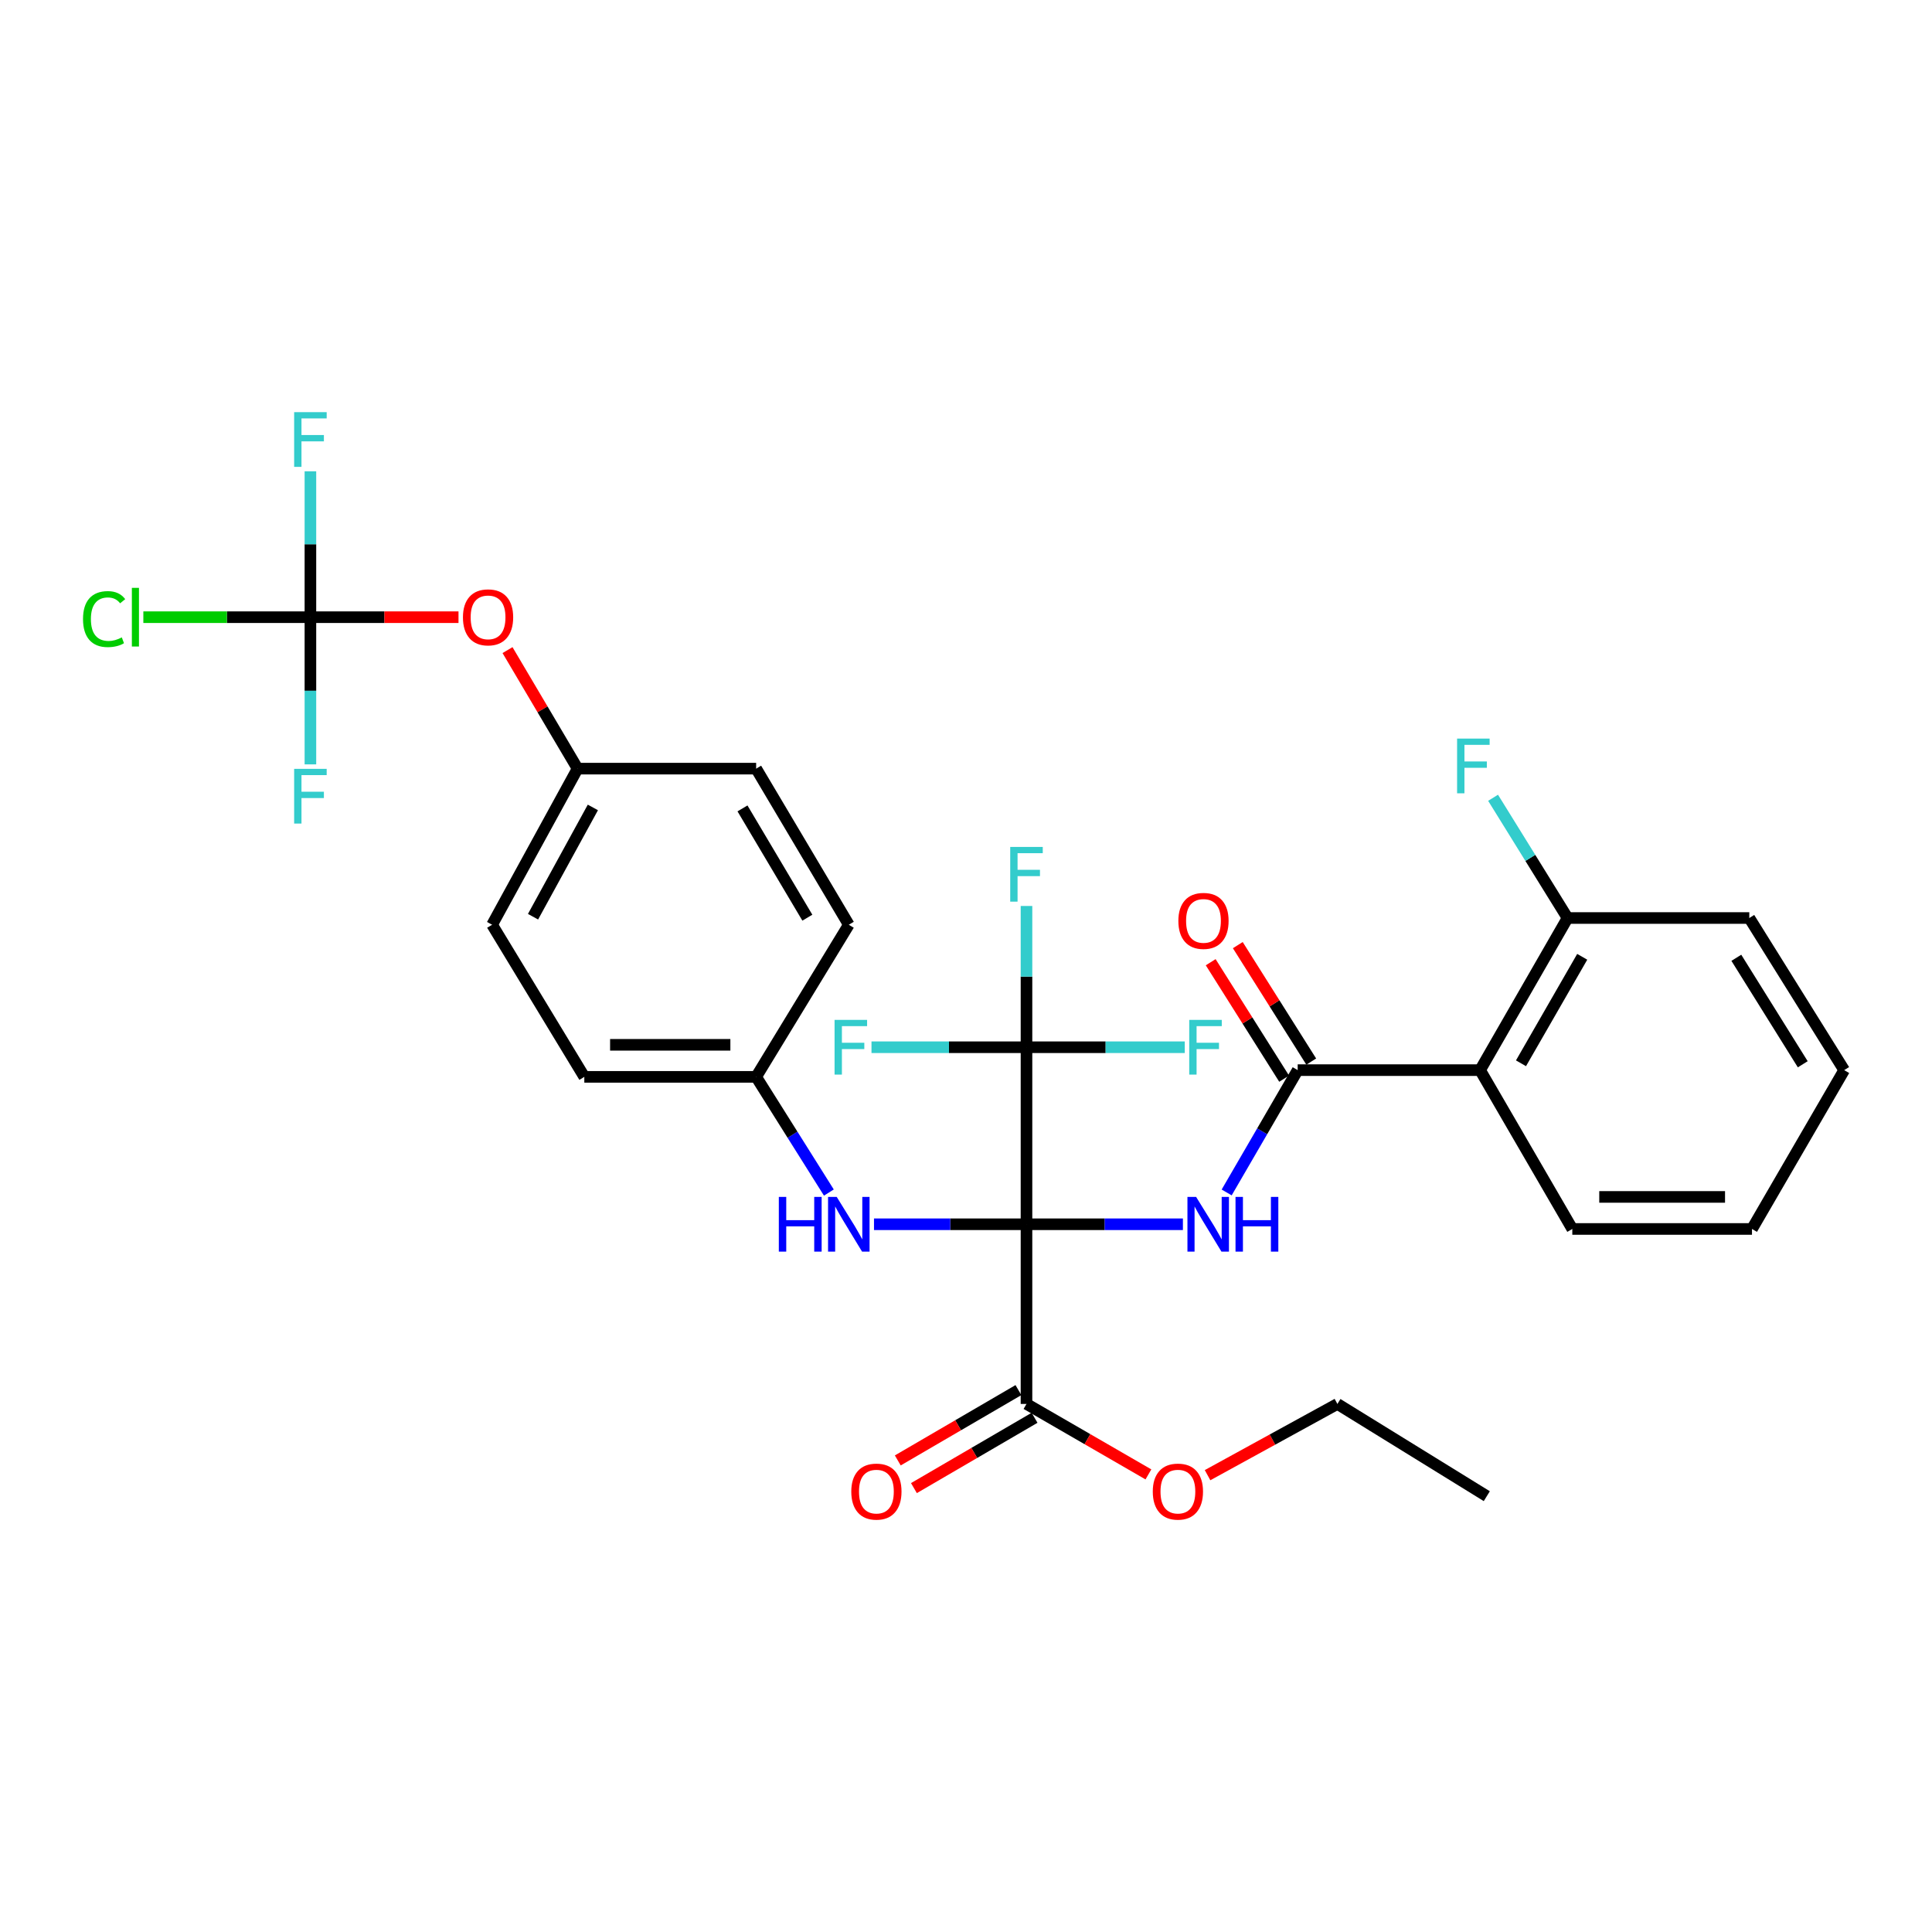 <?xml version='1.0' encoding='iso-8859-1'?>
<svg version='1.1' baseProfile='full'
              xmlns='http://www.w3.org/2000/svg'
                      xmlns:rdkit='http://www.rdkit.org/xml'
                      xmlns:xlink='http://www.w3.org/1999/xlink'
                  xml:space='preserve'
width='1000px' height='1000px' viewBox='0 0 1000 1000'>
<!-- END OF HEADER -->
<rect style='opacity:1.0;fill:#FFFFFF;stroke:none' width='1000' height='1000' x='0' y='0'> </rect>
<path class='bond-0' d='M 531.309,633.677 L 571.789,633.677' style='fill:none;fill-rule:evenodd;stroke:#000000;stroke-width:6px;stroke-linecap:butt;stroke-linejoin:miter;stroke-opacity:1' />
<path class='bond-0' d='M 571.789,633.677 L 612.27,633.677' style='fill:none;fill-rule:evenodd;stroke:#0000FF;stroke-width:6px;stroke-linecap:butt;stroke-linejoin:miter;stroke-opacity:1' />
<path class='bond-1' d='M 531.309,633.677 L 531.309,542.049' style='fill:none;fill-rule:evenodd;stroke:#000000;stroke-width:6px;stroke-linecap:butt;stroke-linejoin:miter;stroke-opacity:1' />
<path class='bond-4' d='M 531.309,633.677 L 531.309,726.678' style='fill:none;fill-rule:evenodd;stroke:#000000;stroke-width:6px;stroke-linecap:butt;stroke-linejoin:miter;stroke-opacity:1' />
<path class='bond-5' d='M 531.309,633.677 L 491.844,633.677' style='fill:none;fill-rule:evenodd;stroke:#000000;stroke-width:6px;stroke-linecap:butt;stroke-linejoin:miter;stroke-opacity:1' />
<path class='bond-5' d='M 491.844,633.677 L 452.38,633.677' style='fill:none;fill-rule:evenodd;stroke:#0000FF;stroke-width:6px;stroke-linecap:butt;stroke-linejoin:miter;stroke-opacity:1' />
<path class='bond-2' d='M 634.921,617.211 L 653.302,585.555' style='fill:none;fill-rule:evenodd;stroke:#0000FF;stroke-width:6px;stroke-linecap:butt;stroke-linejoin:miter;stroke-opacity:1' />
<path class='bond-2' d='M 653.302,585.555 L 671.682,553.899' style='fill:none;fill-rule:evenodd;stroke:#000000;stroke-width:6px;stroke-linecap:butt;stroke-linejoin:miter;stroke-opacity:1' />
<path class='bond-11' d='M 531.309,542.049 L 491.197,542.049' style='fill:none;fill-rule:evenodd;stroke:#000000;stroke-width:6px;stroke-linecap:butt;stroke-linejoin:miter;stroke-opacity:1' />
<path class='bond-11' d='M 491.197,542.049 L 451.084,542.049' style='fill:none;fill-rule:evenodd;stroke:#33CCCC;stroke-width:6px;stroke-linecap:butt;stroke-linejoin:miter;stroke-opacity:1' />
<path class='bond-12' d='M 531.309,542.049 L 572.271,542.049' style='fill:none;fill-rule:evenodd;stroke:#000000;stroke-width:6px;stroke-linecap:butt;stroke-linejoin:miter;stroke-opacity:1' />
<path class='bond-12' d='M 572.271,542.049 L 613.233,542.049' style='fill:none;fill-rule:evenodd;stroke:#33CCCC;stroke-width:6px;stroke-linecap:butt;stroke-linejoin:miter;stroke-opacity:1' />
<path class='bond-13' d='M 531.309,542.049 L 531.309,505.489' style='fill:none;fill-rule:evenodd;stroke:#000000;stroke-width:6px;stroke-linecap:butt;stroke-linejoin:miter;stroke-opacity:1' />
<path class='bond-13' d='M 531.309,505.489 L 531.309,468.929' style='fill:none;fill-rule:evenodd;stroke:#33CCCC;stroke-width:6px;stroke-linecap:butt;stroke-linejoin:miter;stroke-opacity:1' />
<path class='bond-3' d='M 671.682,553.899 L 766.092,553.899' style='fill:none;fill-rule:evenodd;stroke:#000000;stroke-width:6px;stroke-linecap:butt;stroke-linejoin:miter;stroke-opacity:1' />
<path class='bond-8' d='M 678.696,549.475 L 659.689,519.335' style='fill:none;fill-rule:evenodd;stroke:#000000;stroke-width:6px;stroke-linecap:butt;stroke-linejoin:miter;stroke-opacity:1' />
<path class='bond-8' d='M 659.689,519.335 L 640.683,489.194' style='fill:none;fill-rule:evenodd;stroke:#FF0000;stroke-width:6px;stroke-linecap:butt;stroke-linejoin:miter;stroke-opacity:1' />
<path class='bond-8' d='M 664.667,558.322 L 645.66,528.182' style='fill:none;fill-rule:evenodd;stroke:#000000;stroke-width:6px;stroke-linecap:butt;stroke-linejoin:miter;stroke-opacity:1' />
<path class='bond-8' d='M 645.66,528.182 L 626.653,498.041' style='fill:none;fill-rule:evenodd;stroke:#FF0000;stroke-width:6px;stroke-linecap:butt;stroke-linejoin:miter;stroke-opacity:1' />
<path class='bond-7' d='M 766.092,553.899 L 811.372,475.162' style='fill:none;fill-rule:evenodd;stroke:#000000;stroke-width:6px;stroke-linecap:butt;stroke-linejoin:miter;stroke-opacity:1' />
<path class='bond-7' d='M 787.262,550.357 L 818.958,495.241' style='fill:none;fill-rule:evenodd;stroke:#000000;stroke-width:6px;stroke-linecap:butt;stroke-linejoin:miter;stroke-opacity:1' />
<path class='bond-21' d='M 766.092,553.899 L 813.823,636.11' style='fill:none;fill-rule:evenodd;stroke:#000000;stroke-width:6px;stroke-linecap:butt;stroke-linejoin:miter;stroke-opacity:1' />
<path class='bond-10' d='M 527.133,719.514 L 495.913,737.714' style='fill:none;fill-rule:evenodd;stroke:#000000;stroke-width:6px;stroke-linecap:butt;stroke-linejoin:miter;stroke-opacity:1' />
<path class='bond-10' d='M 495.913,737.714 L 464.694,755.914' style='fill:none;fill-rule:evenodd;stroke:#FF0000;stroke-width:6px;stroke-linecap:butt;stroke-linejoin:miter;stroke-opacity:1' />
<path class='bond-10' d='M 535.486,733.843 L 504.267,752.043' style='fill:none;fill-rule:evenodd;stroke:#000000;stroke-width:6px;stroke-linecap:butt;stroke-linejoin:miter;stroke-opacity:1' />
<path class='bond-10' d='M 504.267,752.043 L 473.047,770.242' style='fill:none;fill-rule:evenodd;stroke:#FF0000;stroke-width:6px;stroke-linecap:butt;stroke-linejoin:miter;stroke-opacity:1' />
<path class='bond-19' d='M 531.309,726.678 L 562.862,744.913' style='fill:none;fill-rule:evenodd;stroke:#000000;stroke-width:6px;stroke-linecap:butt;stroke-linejoin:miter;stroke-opacity:1' />
<path class='bond-19' d='M 562.862,744.913 L 594.415,763.147' style='fill:none;fill-rule:evenodd;stroke:#FF0000;stroke-width:6px;stroke-linecap:butt;stroke-linejoin:miter;stroke-opacity:1' />
<path class='bond-14' d='M 429.023,617.264 L 410.201,587.323' style='fill:none;fill-rule:evenodd;stroke:#0000FF;stroke-width:6px;stroke-linecap:butt;stroke-linejoin:miter;stroke-opacity:1' />
<path class='bond-14' d='M 410.201,587.323 L 391.379,557.382' style='fill:none;fill-rule:evenodd;stroke:#000000;stroke-width:6px;stroke-linecap:butt;stroke-linejoin:miter;stroke-opacity:1' />
<path class='bond-6' d='M 160.669,319.457 L 198.995,319.457' style='fill:none;fill-rule:evenodd;stroke:#000000;stroke-width:6px;stroke-linecap:butt;stroke-linejoin:miter;stroke-opacity:1' />
<path class='bond-6' d='M 198.995,319.457 L 237.321,319.457' style='fill:none;fill-rule:evenodd;stroke:#FF0000;stroke-width:6px;stroke-linecap:butt;stroke-linejoin:miter;stroke-opacity:1' />
<path class='bond-15' d='M 160.669,319.457 L 160.669,281.702' style='fill:none;fill-rule:evenodd;stroke:#000000;stroke-width:6px;stroke-linecap:butt;stroke-linejoin:miter;stroke-opacity:1' />
<path class='bond-15' d='M 160.669,281.702 L 160.669,243.947' style='fill:none;fill-rule:evenodd;stroke:#33CCCC;stroke-width:6px;stroke-linecap:butt;stroke-linejoin:miter;stroke-opacity:1' />
<path class='bond-16' d='M 160.669,319.457 L 117.432,319.457' style='fill:none;fill-rule:evenodd;stroke:#000000;stroke-width:6px;stroke-linecap:butt;stroke-linejoin:miter;stroke-opacity:1' />
<path class='bond-16' d='M 117.432,319.457 L 74.196,319.457' style='fill:none;fill-rule:evenodd;stroke:#00CC00;stroke-width:6px;stroke-linecap:butt;stroke-linejoin:miter;stroke-opacity:1' />
<path class='bond-17' d='M 160.669,319.457 L 160.669,357.549' style='fill:none;fill-rule:evenodd;stroke:#000000;stroke-width:6px;stroke-linecap:butt;stroke-linejoin:miter;stroke-opacity:1' />
<path class='bond-17' d='M 160.669,357.549 L 160.669,395.64' style='fill:none;fill-rule:evenodd;stroke:#33CCCC;stroke-width:6px;stroke-linecap:butt;stroke-linejoin:miter;stroke-opacity:1' />
<path class='bond-20' d='M 811.372,475.162 L 792.094,444.045' style='fill:none;fill-rule:evenodd;stroke:#000000;stroke-width:6px;stroke-linecap:butt;stroke-linejoin:miter;stroke-opacity:1' />
<path class='bond-20' d='M 792.094,444.045 L 772.816,412.927' style='fill:none;fill-rule:evenodd;stroke:#33CCCC;stroke-width:6px;stroke-linecap:butt;stroke-linejoin:miter;stroke-opacity:1' />
<path class='bond-26' d='M 811.372,475.162 L 905.433,475.162' style='fill:none;fill-rule:evenodd;stroke:#000000;stroke-width:6px;stroke-linecap:butt;stroke-linejoin:miter;stroke-opacity:1' />
<path class='bond-9' d='M 262.691,336.493 L 280.825,367.169' style='fill:none;fill-rule:evenodd;stroke:#FF0000;stroke-width:6px;stroke-linecap:butt;stroke-linejoin:miter;stroke-opacity:1' />
<path class='bond-9' d='M 280.825,367.169 L 298.959,397.844' style='fill:none;fill-rule:evenodd;stroke:#000000;stroke-width:6px;stroke-linecap:butt;stroke-linejoin:miter;stroke-opacity:1' />
<path class='bond-22' d='M 391.379,557.382 L 439.34,478.645' style='fill:none;fill-rule:evenodd;stroke:#000000;stroke-width:6px;stroke-linecap:butt;stroke-linejoin:miter;stroke-opacity:1' />
<path class='bond-23' d='M 391.379,557.382 L 302.442,557.382' style='fill:none;fill-rule:evenodd;stroke:#000000;stroke-width:6px;stroke-linecap:butt;stroke-linejoin:miter;stroke-opacity:1' />
<path class='bond-23' d='M 378.039,540.796 L 315.783,540.796' style='fill:none;fill-rule:evenodd;stroke:#000000;stroke-width:6px;stroke-linecap:butt;stroke-linejoin:miter;stroke-opacity:1' />
<path class='bond-18' d='M 298.959,397.844 L 254.711,478.645' style='fill:none;fill-rule:evenodd;stroke:#000000;stroke-width:6px;stroke-linecap:butt;stroke-linejoin:miter;stroke-opacity:1' />
<path class='bond-18' d='M 306.869,417.93 L 275.896,474.491' style='fill:none;fill-rule:evenodd;stroke:#000000;stroke-width:6px;stroke-linecap:butt;stroke-linejoin:miter;stroke-opacity:1' />
<path class='bond-31' d='M 298.959,397.844 L 391.379,397.844' style='fill:none;fill-rule:evenodd;stroke:#000000;stroke-width:6px;stroke-linecap:butt;stroke-linejoin:miter;stroke-opacity:1' />
<path class='bond-27' d='M 625.032,763.545 L 658.635,745.111' style='fill:none;fill-rule:evenodd;stroke:#FF0000;stroke-width:6px;stroke-linecap:butt;stroke-linejoin:miter;stroke-opacity:1' />
<path class='bond-27' d='M 658.635,745.111 L 692.239,726.678' style='fill:none;fill-rule:evenodd;stroke:#000000;stroke-width:6px;stroke-linecap:butt;stroke-linejoin:miter;stroke-opacity:1' />
<path class='bond-28' d='M 813.823,636.11 L 906.824,636.11' style='fill:none;fill-rule:evenodd;stroke:#000000;stroke-width:6px;stroke-linecap:butt;stroke-linejoin:miter;stroke-opacity:1' />
<path class='bond-28' d='M 827.773,619.524 L 892.874,619.524' style='fill:none;fill-rule:evenodd;stroke:#000000;stroke-width:6px;stroke-linecap:butt;stroke-linejoin:miter;stroke-opacity:1' />
<path class='bond-25' d='M 439.34,478.645 L 391.379,397.844' style='fill:none;fill-rule:evenodd;stroke:#000000;stroke-width:6px;stroke-linecap:butt;stroke-linejoin:miter;stroke-opacity:1' />
<path class='bond-25' d='M 417.884,474.991 L 384.311,418.43' style='fill:none;fill-rule:evenodd;stroke:#000000;stroke-width:6px;stroke-linecap:butt;stroke-linejoin:miter;stroke-opacity:1' />
<path class='bond-24' d='M 302.442,557.382 L 254.711,478.645' style='fill:none;fill-rule:evenodd;stroke:#000000;stroke-width:6px;stroke-linecap:butt;stroke-linejoin:miter;stroke-opacity:1' />
<path class='bond-32' d='M 905.433,475.162 L 954.545,553.899' style='fill:none;fill-rule:evenodd;stroke:#000000;stroke-width:6px;stroke-linecap:butt;stroke-linejoin:miter;stroke-opacity:1' />
<path class='bond-32' d='M 898.727,495.75 L 933.106,550.866' style='fill:none;fill-rule:evenodd;stroke:#000000;stroke-width:6px;stroke-linecap:butt;stroke-linejoin:miter;stroke-opacity:1' />
<path class='bond-29' d='M 692.239,726.678 L 769.566,774.418' style='fill:none;fill-rule:evenodd;stroke:#000000;stroke-width:6px;stroke-linecap:butt;stroke-linejoin:miter;stroke-opacity:1' />
<path class='bond-30' d='M 906.824,636.11 L 954.545,553.899' style='fill:none;fill-rule:evenodd;stroke:#000000;stroke-width:6px;stroke-linecap:butt;stroke-linejoin:miter;stroke-opacity:1' />
<path  class='atom-1' d='M 619.101 619.517
L 628.381 634.517
Q 629.301 635.997, 630.781 638.677
Q 632.261 641.357, 632.341 641.517
L 632.341 619.517
L 636.101 619.517
L 636.101 647.837
L 632.221 647.837
L 622.261 631.437
Q 621.101 629.517, 619.861 627.317
Q 618.661 625.117, 618.301 624.437
L 618.301 647.837
L 614.621 647.837
L 614.621 619.517
L 619.101 619.517
' fill='#0000FF'/>
<path  class='atom-1' d='M 639.501 619.517
L 643.341 619.517
L 643.341 631.557
L 657.821 631.557
L 657.821 619.517
L 661.661 619.517
L 661.661 647.837
L 657.821 647.837
L 657.821 634.757
L 643.341 634.757
L 643.341 647.837
L 639.501 647.837
L 639.501 619.517
' fill='#0000FF'/>
<path  class='atom-6' d='M 403.12 619.517
L 406.96 619.517
L 406.96 631.557
L 421.44 631.557
L 421.44 619.517
L 425.28 619.517
L 425.28 647.837
L 421.44 647.837
L 421.44 634.757
L 406.96 634.757
L 406.96 647.837
L 403.12 647.837
L 403.12 619.517
' fill='#0000FF'/>
<path  class='atom-6' d='M 433.08 619.517
L 442.36 634.517
Q 443.28 635.997, 444.76 638.677
Q 446.24 641.357, 446.32 641.517
L 446.32 619.517
L 450.08 619.517
L 450.08 647.837
L 446.2 647.837
L 436.24 631.437
Q 435.08 629.517, 433.84 627.317
Q 432.64 625.117, 432.28 624.437
L 432.28 647.837
L 428.6 647.837
L 428.6 619.517
L 433.08 619.517
' fill='#0000FF'/>
<path  class='atom-9' d='M 609.919 476.652
Q 609.919 469.852, 613.279 466.052
Q 616.639 462.252, 622.919 462.252
Q 629.199 462.252, 632.559 466.052
Q 635.919 469.852, 635.919 476.652
Q 635.919 483.532, 632.519 487.452
Q 629.119 491.332, 622.919 491.332
Q 616.679 491.332, 613.279 487.452
Q 609.919 483.572, 609.919 476.652
M 622.919 488.132
Q 627.239 488.132, 629.559 485.252
Q 631.919 482.332, 631.919 476.652
Q 631.919 471.092, 629.559 468.292
Q 627.239 465.452, 622.919 465.452
Q 618.599 465.452, 616.239 468.252
Q 613.919 471.052, 613.919 476.652
Q 613.919 482.372, 616.239 485.252
Q 618.599 488.132, 622.919 488.132
' fill='#FF0000'/>
<path  class='atom-10' d='M 239.62 319.537
Q 239.62 312.737, 242.98 308.937
Q 246.34 305.137, 252.62 305.137
Q 258.9 305.137, 262.26 308.937
Q 265.62 312.737, 265.62 319.537
Q 265.62 326.417, 262.22 330.337
Q 258.82 334.217, 252.62 334.217
Q 246.38 334.217, 242.98 330.337
Q 239.62 326.457, 239.62 319.537
M 252.62 331.017
Q 256.94 331.017, 259.26 328.137
Q 261.62 325.217, 261.62 319.537
Q 261.62 313.977, 259.26 311.177
Q 256.94 308.337, 252.62 308.337
Q 248.3 308.337, 245.94 311.137
Q 243.62 313.937, 243.62 319.537
Q 243.62 325.257, 245.94 328.137
Q 248.3 331.017, 252.62 331.017
' fill='#FF0000'/>
<path  class='atom-11' d='M 440.623 772.047
Q 440.623 765.247, 443.983 761.447
Q 447.343 757.647, 453.623 757.647
Q 459.903 757.647, 463.263 761.447
Q 466.623 765.247, 466.623 772.047
Q 466.623 778.927, 463.223 782.847
Q 459.823 786.727, 453.623 786.727
Q 447.383 786.727, 443.983 782.847
Q 440.623 778.967, 440.623 772.047
M 453.623 783.527
Q 457.943 783.527, 460.263 780.647
Q 462.623 777.727, 462.623 772.047
Q 462.623 766.487, 460.263 763.687
Q 457.943 760.847, 453.623 760.847
Q 449.303 760.847, 446.943 763.647
Q 444.623 766.447, 444.623 772.047
Q 444.623 777.767, 446.943 780.647
Q 449.303 783.527, 453.623 783.527
' fill='#FF0000'/>
<path  class='atom-12' d='M 431.971 527.889
L 448.811 527.889
L 448.811 531.129
L 435.771 531.129
L 435.771 539.729
L 447.371 539.729
L 447.371 543.009
L 435.771 543.009
L 435.771 556.209
L 431.971 556.209
L 431.971 527.889
' fill='#33CCCC'/>
<path  class='atom-13' d='M 615.549 527.889
L 632.389 527.889
L 632.389 531.129
L 619.349 531.129
L 619.349 539.729
L 630.949 539.729
L 630.949 543.009
L 619.349 543.009
L 619.349 556.209
L 615.549 556.209
L 615.549 527.889
' fill='#33CCCC'/>
<path  class='atom-14' d='M 522.889 438.371
L 539.729 438.371
L 539.729 441.611
L 526.689 441.611
L 526.689 450.211
L 538.289 450.211
L 538.289 453.491
L 526.689 453.491
L 526.689 466.691
L 522.889 466.691
L 522.889 438.371
' fill='#33CCCC'/>
<path  class='atom-16' d='M 152.249 213.328
L 169.089 213.328
L 169.089 216.568
L 156.049 216.568
L 156.049 225.168
L 167.649 225.168
L 167.649 228.448
L 156.049 228.448
L 156.049 241.648
L 152.249 241.648
L 152.249 213.328
' fill='#33CCCC'/>
<path  class='atom-17' d='M 42.971 320.437
Q 42.971 313.397, 46.251 309.717
Q 49.571 305.997, 55.851 305.997
Q 61.691 305.997, 64.811 310.117
L 62.171 312.277
Q 59.891 309.277, 55.851 309.277
Q 51.571 309.277, 49.291 312.157
Q 47.051 314.997, 47.051 320.437
Q 47.051 326.037, 49.371 328.917
Q 51.731 331.797, 56.291 331.797
Q 59.411 331.797, 63.051 329.917
L 64.171 332.917
Q 62.691 333.877, 60.451 334.437
Q 58.211 334.997, 55.731 334.997
Q 49.571 334.997, 46.251 331.237
Q 42.971 327.477, 42.971 320.437
' fill='#00CC00'/>
<path  class='atom-17' d='M 68.251 304.277
L 71.931 304.277
L 71.931 334.637
L 68.251 334.637
L 68.251 304.277
' fill='#00CC00'/>
<path  class='atom-18' d='M 152.249 397.957
L 169.089 397.957
L 169.089 401.197
L 156.049 401.197
L 156.049 409.797
L 167.649 409.797
L 167.649 413.077
L 156.049 413.077
L 156.049 426.277
L 152.249 426.277
L 152.249 397.957
' fill='#33CCCC'/>
<path  class='atom-20' d='M 596.678 772.047
Q 596.678 765.247, 600.038 761.447
Q 603.398 757.647, 609.678 757.647
Q 615.958 757.647, 619.318 761.447
Q 622.678 765.247, 622.678 772.047
Q 622.678 778.927, 619.278 782.847
Q 615.878 786.727, 609.678 786.727
Q 603.438 786.727, 600.038 782.847
Q 596.678 778.967, 596.678 772.047
M 609.678 783.527
Q 613.998 783.527, 616.318 780.647
Q 618.678 777.727, 618.678 772.047
Q 618.678 766.487, 616.318 763.687
Q 613.998 760.847, 609.678 760.847
Q 605.358 760.847, 602.998 763.647
Q 600.678 766.447, 600.678 772.047
Q 600.678 777.767, 602.998 780.647
Q 605.358 783.527, 609.678 783.527
' fill='#FF0000'/>
<path  class='atom-21' d='M 754.189 382.292
L 771.029 382.292
L 771.029 385.532
L 757.989 385.532
L 757.989 394.132
L 769.589 394.132
L 769.589 397.412
L 757.989 397.412
L 757.989 410.612
L 754.189 410.612
L 754.189 382.292
' fill='#33CCCC'/>
</svg>

